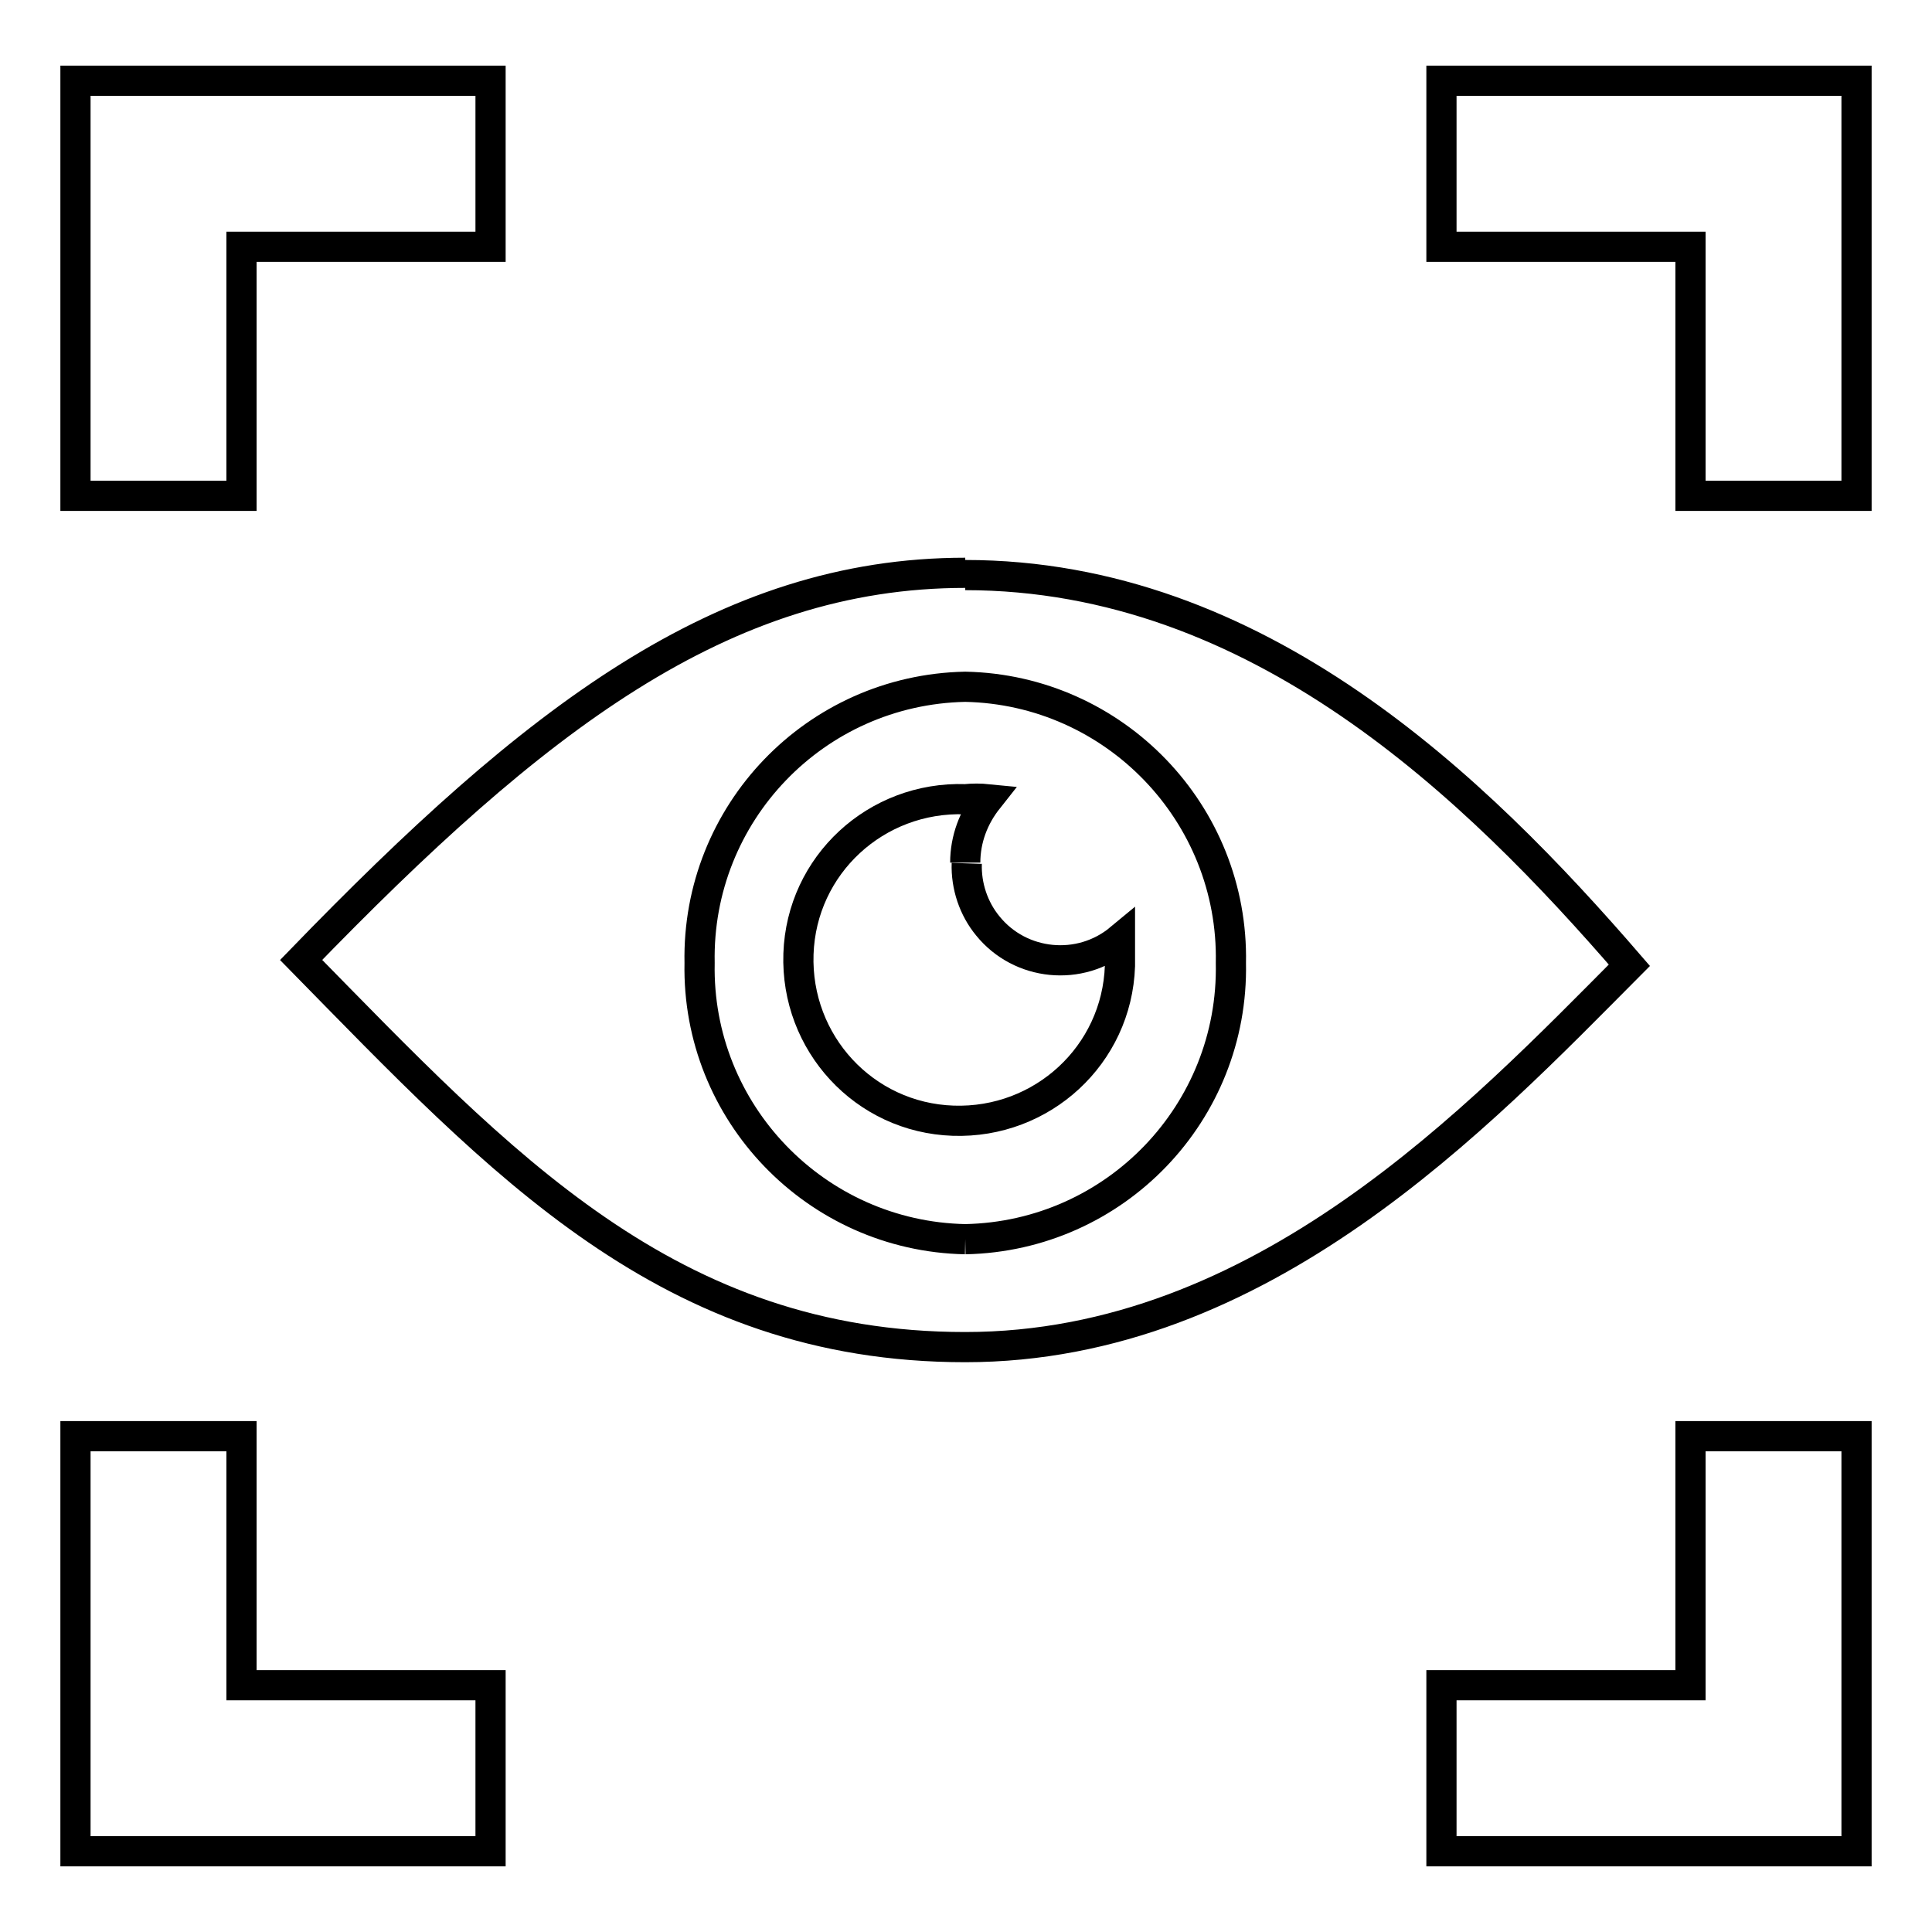 <?xml version="1.0" encoding="utf-8"?>
<!-- Svg Vector Icons : http://www.onlinewebfonts.com/icon -->
<!DOCTYPE svg PUBLIC "-//W3C//DTD SVG 1.1//EN" "http://www.w3.org/Graphics/SVG/1.1/DTD/svg11.dtd">
<svg version="1.1" xmlns="http://www.w3.org/2000/svg" xmlns:xlink="http://www.w3.org/1999/xlink" x="0px" y="0px" viewBox="0 0 256 256" enable-background="new 0 0 256 256" xml:space="preserve">
<g> <path stroke-width="4" fill-opacity="0" stroke="#000000"  d="M127.9,75.9c-32.2,0-57.2,19.5-88,51.3c26.5,27,48.7,51.3,88,51.3s68.1-30.6,88-50.6 c-20.3-23.5-49.2-51.7-88-51.7 M127.9,164.2c-19.8-0.4-35.6-16.8-35.2-36.6c0,0,0,0,0,0c-0.4-19.8,15.3-36.2,35.2-36.6c0,0,0,0,0,0 c19.8,0.4,35.6,16.8,35.2,36.6c0,0,0,0,0,0C163.5,147.4,147.8,163.8,127.9,164.2C127.9,164.2,127.9,164.2,127.9,164.2"/> <path stroke-width="4" fill-opacity="0" stroke="#000000"  d="M127.9,114.3c0-3.1,1.1-6,3-8.4c-1-0.1-2-0.1-3,0c-11.8-0.4-21.7,8.7-22.1,20.5 c-0.4,11.8,8.7,21.7,20.5,22.1c11.8,0.4,21.7-8.7,22.1-20.5c0-0.3,0-0.5,0-0.8c0-0.9,0-1.9,0-2.8c-5.3,4.4-13.2,3.6-17.5-1.7 c-1.9-2.3-2.9-5.3-2.8-8.3 M191,10.7v22h33v33h22v-55H191z M10,65.7h22v-33h33v-22H10V65.7z M32,190.3H10v55h55v-22H32V190.3z  M224,223.3h-33v22h55v-55h-22V223.3z"/></g>
</svg>